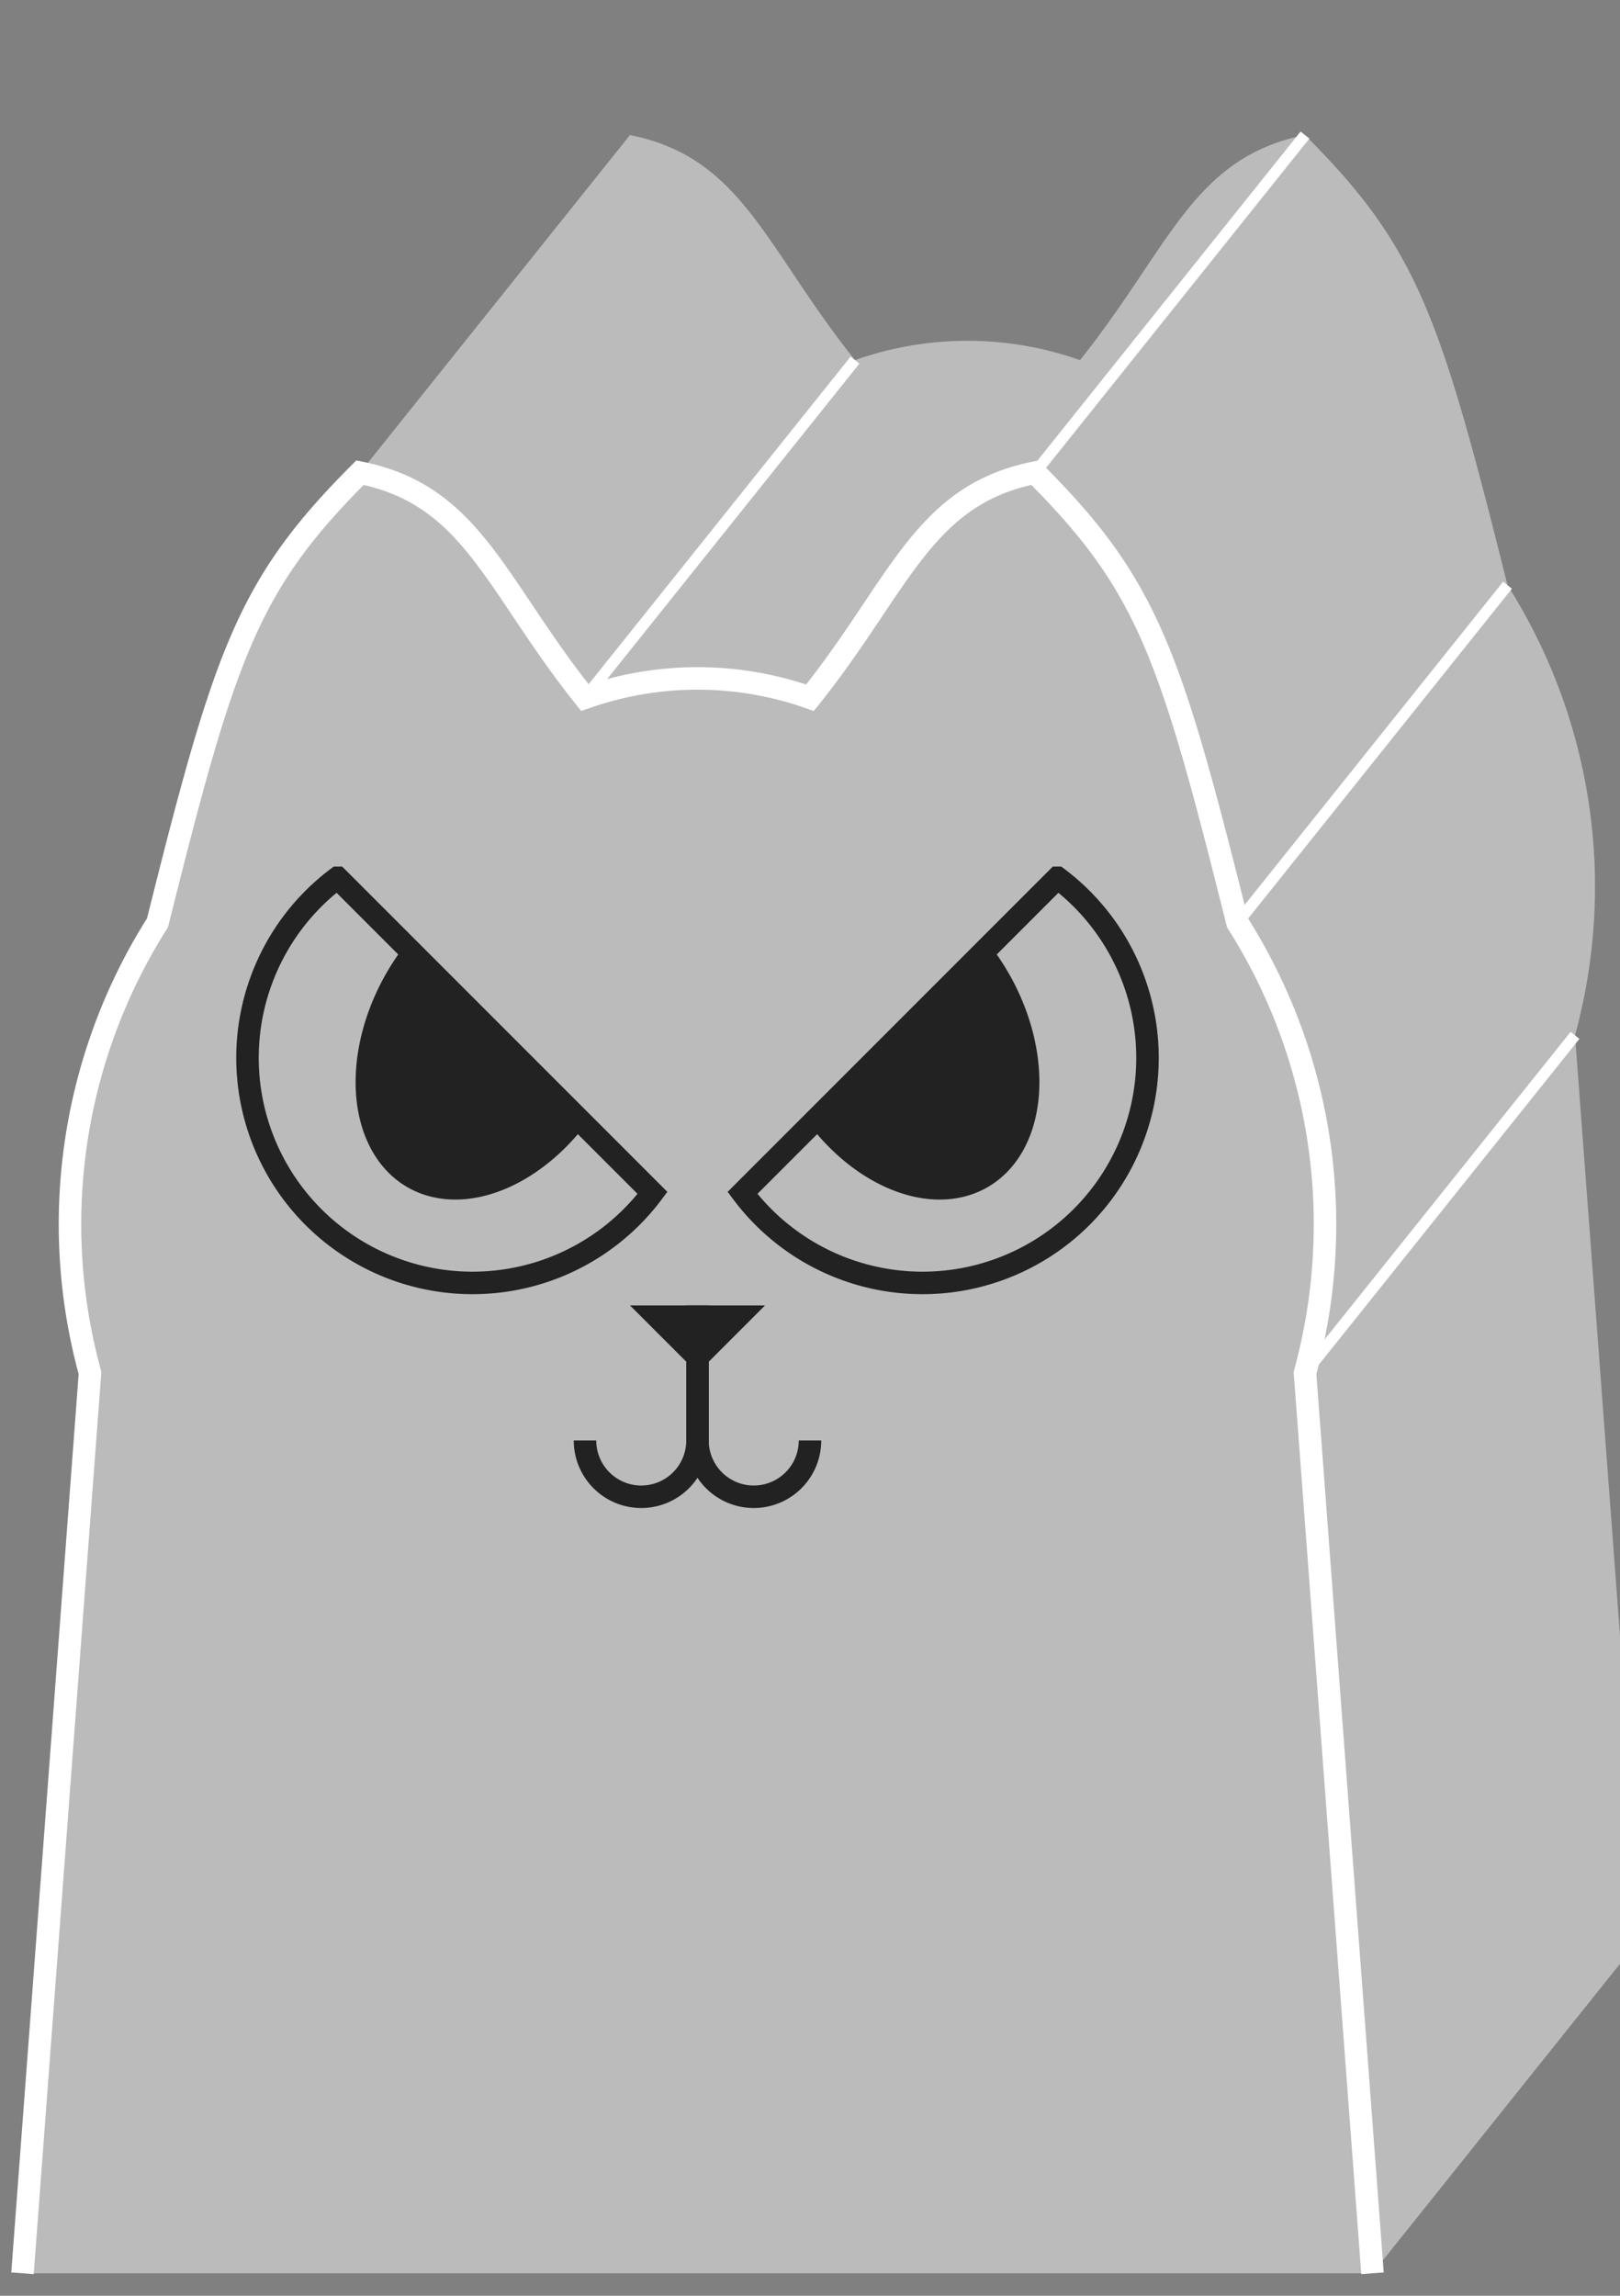 <svg
  viewBox="-1 -1 72 102"
  xmlns="http://www.w3.org/2000/svg"
>
	<rect x="-1" y="-1" width="72" height="102" fill="#808080" stroke="none"/>
	<!-- Piece outline - side face -->
	<path
		d="M 15,20
		   L 27,5
		   C 32,6 33,10 37,15
		   A 15 15 0 0 1 47,15
		   C 51,10 52,6 57,5
		   C 62,10 63,13 66,25
		   A 25 25 0 0 1 69,45
		   L 72,85
		   L 60,100"
		fill="#BBB"
		stroke="none"
	/>
	<!-- 3D connecting lines -->
	<path d="M 25,30 l 12,-15" fill="none" stroke="white" stroke-width="0.5"/>
	<path d="M 45,20 l 12,-15" fill="none" stroke="white" stroke-width="0.5"/>
	<path d="M 54,40 l 12,-15" fill="none" stroke="white" stroke-width="0.5"/>
	<path d="M 57,60 l 12,-15" fill="none" stroke="white" stroke-width="0.5"/>

	<!-- Piece outline - front face -->
	<path
		d="M 0,100
		   L 3,60
		   A 25 25 0 0 1 6,40
		   C 9,28 10,25 15,20
		   C 20,21 21,25 25,30
		   A 15 15 0 0 1 35,30
		   C 39,25 40,21 45,20
		   C 50,25 51,28 54,40
		   A 25 25 0 0 1 57,60
		   L 60,100"
		fill="#BBB"
		stroke="white"
	/>

	<!-- old eyes: left outer, left pupil, right outer, right pupil -->
	<!-- 
	<path d="M 28,48 L 12,40 A 10 10 0 1 0 28,48 L 12,40" fill="none" stroke="#222" />
	<path d="M 24,46 L 16,42 A 6 5 -60 1 0 24,46 L 16,42" fill="#222" stroke="none" />
	<path d="M 32,48 L 48,40 A 10 10 0 1 1 32,48 L 48,40" fill="none" stroke="#222" />
	<path d="M 36,46 L 44,42 A 6 5 60 1 1 36,46 L 44,42" fill="#222" stroke="none" />
	-->

	<!-- new eyes: left outer, left pupil, right outer, right pupil -->
	<path d="M 28,52 l -14,-14 a 10 10 0 1 0 14,14 l -14,-14" fill="none" stroke="#222" />
	<path d="M 28,52 l -11,-11 a 7 5 -60 1 0 8,8" fill="#222" stroke="none" />
	<path d="M 32,52 l 14,-14 a 10 10 0 1 1 -14,14 l 14,-14" fill="none" stroke="#222" />
	<path d="M 32,52 l 11,-11 a 7 5 60 1 1 -8,8" fill="#222" stroke="none" />

	<!-- nose, left cheek, right cheek -->
	<path d="M 33,57 L 27,57 30,60 33,57 27,57" fill="#222" stroke="none" />
	<path d="M 30,57 L 30,63 A 2.5 2.5 0 0 1 25,63" fill="none" stroke="#222" />
	<path d="M 30,57 L 30,63 A 2.5 2.5 0 0 0 35,63" fill="none" stroke="#222" />

</svg>
